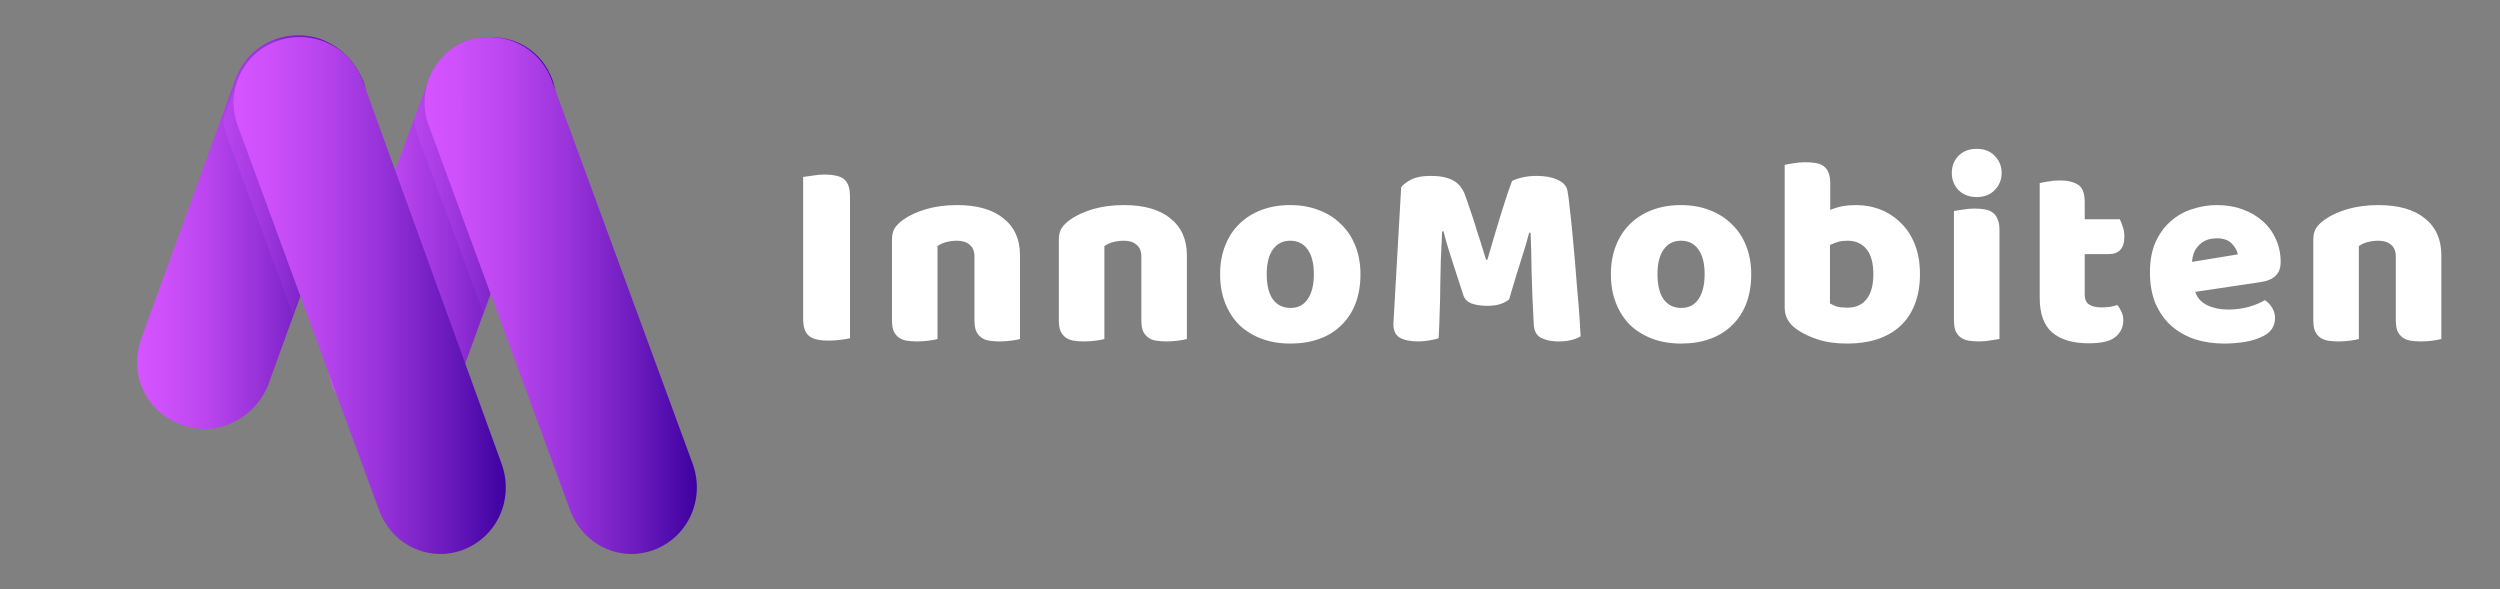 <svg width="140" height="33" viewBox="0 0 140 33" fill="none" xmlns="http://www.w3.org/2000/svg">
<rect x="0" y="0" width="140" height="33" fill="#808080" stroke="none"/>
<g clip-path="url(#clip0_383_28)">
<mask id="mask0_383_28" style="mask-type:luminance" maskUnits="userSpaceOnUse" x="0" y="0" width="140" height="33">
<path d="M140 0H0V33H140V0Z" fill="white"/>
</mask>
<g mask="url(#mask0_383_28)">
<path d="M20.8 23.8C18.9 23.1 17.9 21 18.6 19L24 4.5C24.7 2.6 26.8 1.6 28.8 2.3C30.7 3 31.6 5.1 30.9 7L25.6 21.6C24.9 23.5 22.8 24.5 20.8 23.8Z" fill="url(#paint0_linear_383_28)"/>
<path opacity="0.3" d="M26 2.3C25.1 2.7 24.4 3.4 24 4.4L23.2 6.7C23.2 7 23.3 7.3 23.4 7.6L27.1 17.6L30.9 7C31.2 6.2 31.2 5.4 31 4.6C30.2 2.7 28 1.7 26 2.3Z" fill="url(#paint1_linear_383_28)"/>
<path d="M36.6 30.8C38.5 30.1 39.5 28 38.8 26L30.9 4.5C30.2 2.6 28.1 1.6 26.1 2.3C24.3 3 23.3 5.1 24 7L31.9 28.5C32.6 30.5 34.7 31.5 36.6 30.8Z" fill="url(#paint2_linear_383_28)"/>
<path d="M10.2 23.8C8.2 23.1 7.2 21 7.9 19L13.2 4.4C13.9 2.5 16 1.5 18 2.2C20 3 21 5.1 20.3 7L15 21.6C14.2 23.5 12.1 24.5 10.2 23.8Z" fill="url(#paint3_linear_383_28)"/>
<path opacity="0.3" d="M15.3 2.3C14.4 2.7 13.7 3.4 13.3 4.4L12.5 6.7C12.5 7 12.6 7.3 12.7 7.6L16.4 17.6L20.3 7C20.6 6.2 20.6 5.4 20.4 4.6C19.5 2.7 17.3 1.7 15.3 2.3Z" fill="url(#paint4_linear_383_28)"/>
<path d="M25.9 30.8C27.8 30.1 28.8 28 28.1 26L20.3 4.5C19.6 2.6 17.5 1.6 15.5 2.3C13.6 3 12.6 5.1 13.3 7L21.2 28.5C21.9 30.5 24 31.5 25.9 30.8Z" fill="url(#paint5_linear_383_28)"/>
</g>
<path d="M47.6 18.94C47.49 18.97 47.315 19 47.075 19.03C46.845 19.06 46.615 19.075 46.385 19.075C46.155 19.075 45.95 19.055 45.77 19.015C45.6 18.985 45.455 18.925 45.335 18.835C45.215 18.745 45.125 18.62 45.065 18.46C45.005 18.3 44.975 18.09 44.975 17.83V9.91C45.085 9.89 45.26 9.865 45.5 9.835C45.74 9.795 45.97 9.775 46.19 9.775C46.42 9.775 46.62 9.795 46.79 9.835C46.97 9.865 47.12 9.925 47.24 10.015C47.36 10.105 47.45 10.23 47.51 10.39C47.57 10.55 47.6 10.76 47.6 11.02V18.94ZM54.57 14.38C54.57 14.07 54.48 13.845 54.3 13.705C54.13 13.555 53.895 13.48 53.595 13.48C53.395 13.48 53.195 13.505 52.995 13.555C52.805 13.605 52.64 13.68 52.5 13.78V18.985C52.4 19.015 52.24 19.045 52.02 19.075C51.81 19.105 51.59 19.12 51.36 19.12C51.14 19.12 50.94 19.105 50.76 19.075C50.59 19.045 50.445 18.985 50.325 18.895C50.205 18.805 50.11 18.685 50.04 18.535C49.98 18.375 49.95 18.17 49.95 17.92V13.42C49.95 13.15 50.005 12.93 50.115 12.76C50.235 12.59 50.395 12.435 50.595 12.295C50.935 12.055 51.36 11.86 51.87 11.71C52.39 11.56 52.965 11.485 53.595 11.485C54.725 11.485 55.595 11.735 56.205 12.235C56.815 12.725 57.12 13.41 57.12 14.29V18.985C57.02 19.015 56.86 19.045 56.64 19.075C56.43 19.105 56.21 19.12 55.98 19.12C55.76 19.12 55.56 19.105 55.38 19.075C55.21 19.045 55.065 18.985 54.945 18.895C54.825 18.805 54.73 18.685 54.66 18.535C54.6 18.375 54.57 18.17 54.57 17.92V14.38ZM63.915 14.38C63.915 14.07 63.825 13.845 63.645 13.705C63.475 13.555 63.24 13.48 62.94 13.48C62.74 13.48 62.54 13.505 62.34 13.555C62.15 13.605 61.985 13.68 61.845 13.78V18.985C61.745 19.015 61.585 19.045 61.365 19.075C61.155 19.105 60.935 19.12 60.705 19.12C60.485 19.12 60.285 19.105 60.105 19.075C59.935 19.045 59.79 18.985 59.67 18.895C59.55 18.805 59.455 18.685 59.385 18.535C59.325 18.375 59.295 18.17 59.295 17.92V13.42C59.295 13.15 59.35 12.93 59.46 12.76C59.58 12.59 59.74 12.435 59.94 12.295C60.28 12.055 60.705 11.86 61.215 11.71C61.735 11.56 62.31 11.485 62.94 11.485C64.07 11.485 64.94 11.735 65.55 12.235C66.16 12.725 66.465 13.41 66.465 14.29V18.985C66.365 19.015 66.205 19.045 65.985 19.075C65.775 19.105 65.555 19.12 65.325 19.12C65.105 19.12 64.905 19.105 64.725 19.075C64.555 19.045 64.41 18.985 64.29 18.895C64.17 18.805 64.075 18.685 64.005 18.535C63.945 18.375 63.915 18.17 63.915 17.92V14.38ZM76.186 15.355C76.186 15.975 76.091 16.53 75.9 17.02C75.71 17.5 75.441 17.905 75.091 18.235C74.751 18.565 74.341 18.815 73.861 18.985C73.38 19.155 72.846 19.24 72.255 19.24C71.665 19.24 71.13 19.15 70.65 18.97C70.171 18.79 69.755 18.535 69.406 18.205C69.066 17.865 68.8 17.455 68.611 16.975C68.421 16.495 68.326 15.955 68.326 15.355C68.326 14.765 68.421 14.23 68.611 13.75C68.8 13.27 69.066 12.865 69.406 12.535C69.755 12.195 70.171 11.935 70.65 11.755C71.13 11.575 71.665 11.485 72.255 11.485C72.846 11.485 73.38 11.58 73.861 11.77C74.341 11.95 74.751 12.21 75.091 12.55C75.441 12.88 75.71 13.285 75.9 13.765C76.091 14.245 76.186 14.775 76.186 15.355ZM70.936 15.355C70.936 15.965 71.05 16.435 71.281 16.765C71.52 17.085 71.85 17.245 72.27 17.245C72.691 17.245 73.01 17.08 73.231 16.75C73.46 16.42 73.576 15.955 73.576 15.355C73.576 14.755 73.46 14.295 73.231 13.975C73.001 13.645 72.675 13.48 72.255 13.48C71.835 13.48 71.51 13.645 71.281 13.975C71.05 14.295 70.936 14.755 70.936 15.355ZM84.51 16.765C84.38 16.875 84.21 16.965 84 17.035C83.8 17.095 83.565 17.125 83.295 17.125C82.935 17.125 82.635 17.08 82.395 16.99C82.165 16.9 82.015 16.745 81.945 16.525C81.665 15.645 81.435 14.935 81.255 14.395C81.075 13.845 80.935 13.365 80.835 12.955H80.76C80.73 13.545 80.705 14.085 80.685 14.575C80.675 15.055 80.665 15.525 80.655 15.985C80.655 16.445 80.645 16.91 80.625 17.38C80.615 17.85 80.595 18.37 80.565 18.94C80.435 18.99 80.265 19.03 80.055 19.06C79.845 19.1 79.635 19.12 79.425 19.12C78.985 19.12 78.64 19.05 78.39 18.91C78.15 18.77 78.03 18.515 78.03 18.145L78.465 10.495C78.545 10.365 78.72 10.225 78.99 10.075C79.26 9.925 79.64 9.85 80.13 9.85C80.66 9.85 81.075 9.935 81.375 10.105C81.675 10.265 81.895 10.53 82.035 10.9C82.125 11.14 82.22 11.415 82.32 11.725C82.43 12.035 82.535 12.355 82.635 12.685C82.745 13.015 82.85 13.345 82.95 13.675C83.05 13.995 83.14 14.285 83.22 14.545H83.295C83.535 13.705 83.775 12.895 84.015 12.115C84.255 11.325 84.475 10.665 84.675 10.135C84.825 10.055 85.015 9.99 85.245 9.94C85.485 9.88 85.75 9.85 86.04 9.85C86.53 9.85 86.93 9.925 87.24 10.075C87.55 10.215 87.73 10.42 87.78 10.69C87.82 10.89 87.86 11.2 87.9 11.62C87.95 12.03 88 12.495 88.05 13.015C88.1 13.535 88.15 14.085 88.2 14.665C88.25 15.245 88.295 15.805 88.335 16.345C88.385 16.875 88.425 17.365 88.455 17.815C88.485 18.255 88.505 18.595 88.515 18.835C88.345 18.935 88.165 19.005 87.975 19.045C87.795 19.095 87.56 19.12 87.27 19.12C86.89 19.12 86.57 19.055 86.31 18.925C86.05 18.795 85.91 18.54 85.89 18.16C85.83 17.07 85.79 16.09 85.77 15.22C85.76 14.35 85.74 13.62 85.71 13.03H85.635C85.535 13.42 85.39 13.91 85.2 14.5C85.01 15.09 84.78 15.845 84.51 16.765ZM98.069 15.355C98.069 15.975 97.974 16.53 97.784 17.02C97.594 17.5 97.324 17.905 96.974 18.235C96.634 18.565 96.224 18.815 95.744 18.985C95.264 19.155 94.729 19.24 94.139 19.24C93.549 19.24 93.014 19.15 92.534 18.97C92.054 18.79 91.639 18.535 91.289 18.205C90.949 17.865 90.684 17.455 90.494 16.975C90.304 16.495 90.209 15.955 90.209 15.355C90.209 14.765 90.304 14.23 90.494 13.75C90.684 13.27 90.949 12.865 91.289 12.535C91.639 12.195 92.054 11.935 92.534 11.755C93.014 11.575 93.549 11.485 94.139 11.485C94.729 11.485 95.264 11.58 95.744 11.77C96.224 11.95 96.634 12.21 96.974 12.55C97.324 12.88 97.594 13.285 97.784 13.765C97.974 14.245 98.069 14.775 98.069 15.355ZM92.819 15.355C92.819 15.965 92.934 16.435 93.164 16.765C93.404 17.085 93.734 17.245 94.154 17.245C94.574 17.245 94.894 17.08 95.114 16.75C95.344 16.42 95.459 15.955 95.459 15.355C95.459 14.755 95.344 14.295 95.114 13.975C94.884 13.645 94.559 13.48 94.139 13.48C93.719 13.48 93.394 13.645 93.164 13.975C92.934 14.295 92.819 14.755 92.819 15.355ZM99.943 9.235C100.043 9.205 100.203 9.175 100.423 9.145C100.643 9.105 100.868 9.085 101.098 9.085C101.318 9.085 101.513 9.1 101.683 9.13C101.863 9.16 102.013 9.22 102.133 9.31C102.253 9.4 102.343 9.525 102.403 9.685C102.463 9.835 102.493 10.035 102.493 10.285V11.755C102.743 11.655 102.978 11.585 103.198 11.545C103.428 11.505 103.678 11.485 103.948 11.485C104.428 11.485 104.883 11.57 105.313 11.74C105.743 11.91 106.123 12.16 106.453 12.49C106.783 12.81 107.043 13.21 107.233 13.69C107.423 14.17 107.518 14.725 107.518 15.355C107.518 16.005 107.418 16.575 107.218 17.065C107.028 17.545 106.758 17.945 106.408 18.265C106.058 18.585 105.628 18.83 105.118 19C104.618 19.16 104.063 19.24 103.453 19.24C102.793 19.24 102.233 19.16 101.773 19C101.313 18.85 100.923 18.66 100.603 18.43C100.163 18.12 99.943 17.72 99.943 17.23V9.235ZM103.453 17.23C103.913 17.23 104.268 17.075 104.518 16.765C104.778 16.445 104.908 15.975 104.908 15.355C104.908 14.725 104.778 14.255 104.518 13.945C104.258 13.635 103.908 13.48 103.468 13.48C103.268 13.48 103.093 13.5 102.943 13.54C102.803 13.58 102.648 13.64 102.478 13.72V16.99C102.588 17.06 102.718 17.12 102.868 17.17C103.028 17.21 103.223 17.23 103.453 17.23ZM109.301 9.685C109.301 9.305 109.426 8.985 109.676 8.725C109.936 8.465 110.276 8.335 110.696 8.335C111.116 8.335 111.451 8.465 111.701 8.725C111.961 8.985 112.091 9.305 112.091 9.685C112.091 10.065 111.961 10.385 111.701 10.645C111.451 10.905 111.116 11.035 110.696 11.035C110.276 11.035 109.936 10.905 109.676 10.645C109.426 10.385 109.301 10.065 109.301 9.685ZM111.971 18.985C111.861 19.005 111.696 19.03 111.476 19.06C111.266 19.1 111.051 19.12 110.831 19.12C110.611 19.12 110.411 19.105 110.231 19.075C110.061 19.045 109.916 18.985 109.796 18.895C109.676 18.805 109.581 18.685 109.511 18.535C109.451 18.375 109.421 18.17 109.421 17.92V11.815C109.531 11.795 109.691 11.77 109.901 11.74C110.121 11.7 110.341 11.68 110.561 11.68C110.781 11.68 110.976 11.695 111.146 11.725C111.326 11.755 111.476 11.815 111.596 11.905C111.716 11.995 111.806 12.12 111.866 12.28C111.936 12.43 111.971 12.63 111.971 12.88V18.985ZM116.744 16.495C116.744 16.755 116.824 16.94 116.984 17.05C117.154 17.16 117.389 17.215 117.689 17.215C117.839 17.215 117.994 17.205 118.154 17.185C118.314 17.155 118.454 17.12 118.574 17.08C118.664 17.19 118.739 17.315 118.799 17.455C118.869 17.585 118.904 17.745 118.904 17.935C118.904 18.315 118.759 18.625 118.469 18.865C118.189 19.105 117.689 19.225 116.969 19.225C116.089 19.225 115.409 19.025 114.929 18.625C114.459 18.225 114.224 17.575 114.224 16.675V10.255C114.334 10.225 114.489 10.195 114.689 10.165C114.899 10.125 115.119 10.105 115.349 10.105C115.789 10.105 116.129 10.185 116.369 10.345C116.619 10.495 116.744 10.82 116.744 11.32V12.28H118.709C118.769 12.39 118.824 12.53 118.874 12.7C118.934 12.86 118.964 13.04 118.964 13.24C118.964 13.59 118.884 13.845 118.724 14.005C118.574 14.155 118.369 14.23 118.109 14.23H116.744V16.495ZM124.567 19.24C123.977 19.24 123.427 19.16 122.917 19C122.417 18.83 121.977 18.58 121.597 18.25C121.227 17.92 120.932 17.505 120.712 17.005C120.502 16.505 120.397 15.92 120.397 15.25C120.397 14.59 120.502 14.025 120.712 13.555C120.932 13.075 121.217 12.685 121.567 12.385C121.917 12.075 122.317 11.85 122.767 11.71C123.217 11.56 123.677 11.485 124.147 11.485C124.677 11.485 125.157 11.565 125.587 11.725C126.027 11.885 126.402 12.105 126.712 12.385C127.032 12.665 127.277 13 127.447 13.39C127.627 13.78 127.717 14.205 127.717 14.665C127.717 15.005 127.622 15.265 127.432 15.445C127.242 15.625 126.977 15.74 126.637 15.79L122.932 16.345C123.042 16.675 123.267 16.925 123.607 17.095C123.947 17.255 124.337 17.335 124.777 17.335C125.187 17.335 125.572 17.285 125.932 17.185C126.302 17.075 126.602 16.95 126.832 16.81C126.992 16.91 127.127 17.05 127.237 17.23C127.347 17.41 127.402 17.6 127.402 17.8C127.402 18.25 127.192 18.585 126.772 18.805C126.452 18.975 126.092 19.09 125.692 19.15C125.292 19.21 124.917 19.24 124.567 19.24ZM124.147 13.345C123.907 13.345 123.697 13.385 123.517 13.465C123.347 13.545 123.207 13.65 123.097 13.78C122.987 13.9 122.902 14.04 122.842 14.2C122.792 14.35 122.762 14.505 122.752 14.665L125.317 14.245C125.287 14.045 125.177 13.845 124.987 13.645C124.797 13.445 124.517 13.345 124.147 13.345ZM134.165 14.38C134.165 14.07 134.075 13.845 133.895 13.705C133.725 13.555 133.49 13.48 133.19 13.48C132.99 13.48 132.79 13.505 132.59 13.555C132.4 13.605 132.235 13.68 132.095 13.78V18.985C131.995 19.015 131.835 19.045 131.615 19.075C131.405 19.105 131.185 19.12 130.955 19.12C130.735 19.12 130.535 19.105 130.355 19.075C130.185 19.045 130.04 18.985 129.92 18.895C129.8 18.805 129.705 18.685 129.635 18.535C129.575 18.375 129.545 18.17 129.545 17.92V13.42C129.545 13.15 129.6 12.93 129.71 12.76C129.83 12.59 129.99 12.435 130.19 12.295C130.53 12.055 130.955 11.86 131.465 11.71C131.985 11.56 132.56 11.485 133.19 11.485C134.32 11.485 135.19 11.735 135.8 12.235C136.41 12.725 136.715 13.41 136.715 14.29V18.985C136.615 19.015 136.455 19.045 136.235 19.075C136.025 19.105 135.805 19.12 135.575 19.12C135.355 19.12 135.155 19.105 134.975 19.075C134.805 19.045 134.66 18.985 134.54 18.895C134.42 18.805 134.325 18.685 134.255 18.535C134.195 18.375 134.165 18.17 134.165 17.92V14.38Z" fill="white"/>
</g>
<defs>
<linearGradient id="paint0_linear_383_28" x1="18.401" y1="13.021" x2="31.172" y2="13.021" gradientUnits="userSpaceOnUse">
<stop stop-color="#D554FF"/>
<stop offset="0.123" stop-color="#CD50FA"/>
<stop offset="0.308" stop-color="#B945EE"/>
<stop offset="0.533" stop-color="#9732D9"/>
<stop offset="0.785" stop-color="#6919BC"/>
<stop offset="1" stop-color="#3B00A0"/>
</linearGradient>
<linearGradient id="paint1_linear_383_28" x1="23.125" y1="9.929" x2="31.17" y2="9.929" gradientUnits="userSpaceOnUse">
<stop stop-color="#D554FF"/>
<stop offset="0.123" stop-color="#CD50FA"/>
<stop offset="0.308" stop-color="#B945EE"/>
<stop offset="0.533" stop-color="#9732D9"/>
<stop offset="0.785" stop-color="#6919BC"/>
<stop offset="1" stop-color="#3B00A0"/>
</linearGradient>
<linearGradient id="paint2_linear_383_28" x1="23.859" y1="16.5" x2="39.18" y2="16.5" gradientUnits="userSpaceOnUse">
<stop stop-color="#D554FF"/>
<stop offset="0.123" stop-color="#CD50FA"/>
<stop offset="0.308" stop-color="#B945EE"/>
<stop offset="0.533" stop-color="#9732D9"/>
<stop offset="0.785" stop-color="#6919BC"/>
<stop offset="1" stop-color="#3B00A0"/>
</linearGradient>
<linearGradient id="paint3_linear_383_28" x1="7.72" y1="13.021" x2="20.49" y2="13.021" gradientUnits="userSpaceOnUse">
<stop stop-color="#D554FF"/>
<stop offset="0.123" stop-color="#CD50FA"/>
<stop offset="0.308" stop-color="#B945EE"/>
<stop offset="0.533" stop-color="#9732D9"/>
<stop offset="0.785" stop-color="#6919BC"/>
<stop offset="1" stop-color="#3B00A0"/>
</linearGradient>
<linearGradient id="paint4_linear_383_28" x1="12.443" y1="9.929" x2="20.488" y2="9.929" gradientUnits="userSpaceOnUse">
<stop stop-color="#D554FF"/>
<stop offset="0.123" stop-color="#CD50FA"/>
<stop offset="0.308" stop-color="#B945EE"/>
<stop offset="0.533" stop-color="#9732D9"/>
<stop offset="0.785" stop-color="#6919BC"/>
<stop offset="1" stop-color="#3B00A0"/>
</linearGradient>
<linearGradient id="paint5_linear_383_28" x1="13.178" y1="16.5" x2="28.498" y2="16.5" gradientUnits="userSpaceOnUse">
<stop stop-color="#D554FF"/>
<stop offset="0.123" stop-color="#CD50FA"/>
<stop offset="0.308" stop-color="#B945EE"/>
<stop offset="0.533" stop-color="#9732D9"/>
<stop offset="0.785" stop-color="#6919BC"/>
<stop offset="1" stop-color="#3B00A0"/>
</linearGradient>
<clipPath id="clip0_383_28">
<rect width="140" height="33" fill="white"/>
</clipPath>
</defs>
</svg>
